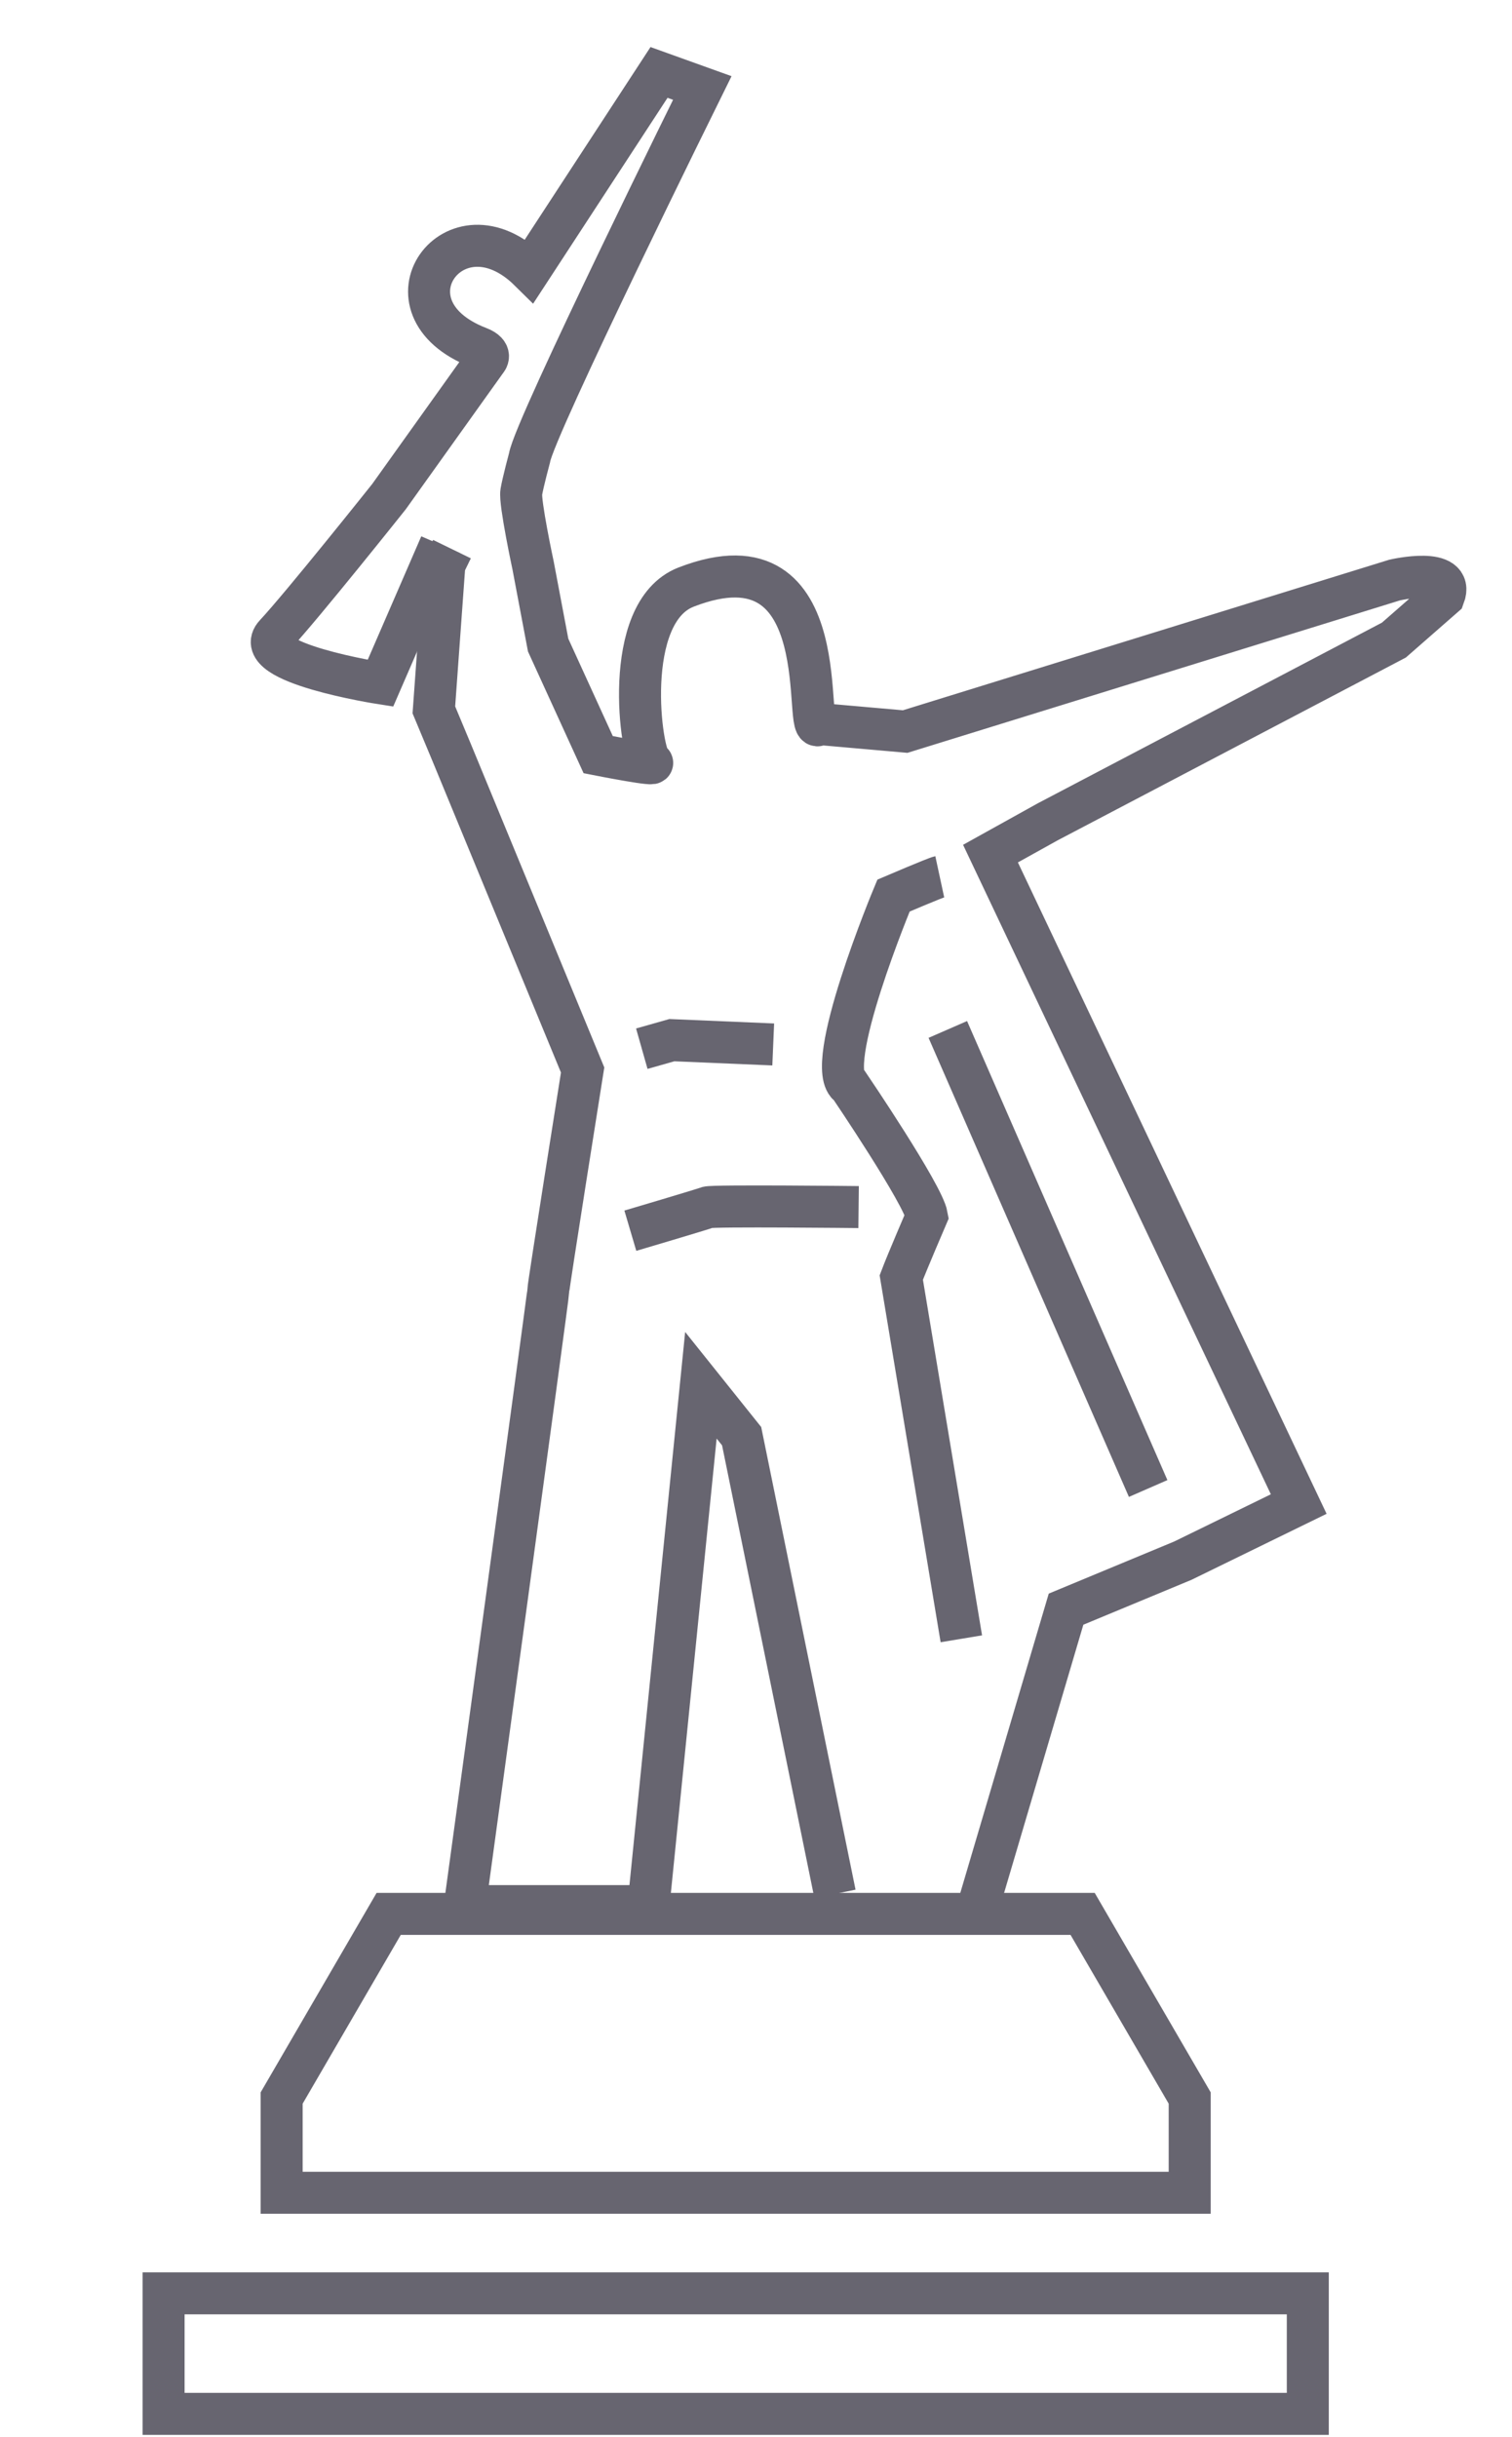 <svg width="36" height="58" viewBox="0 0 36 58" fill="none" xmlns="http://www.w3.org/2000/svg">
    <path d="M31.138 54.584H3.895V57.453H31.138V54.584Z" stroke="#676570"
          stroke-miterlimit="10"/>
    <path d="M25.777 45.553H9.254L6.706 49.935V52.19H28.326V49.935L25.777 45.553Z"
          stroke="#676570" stroke-miterlimit="10"/>
    <path d="M10.489 12.964L9.058 16.262C9.058 16.262 5.924 15.774 6.554 15.102C7.184 14.429 9.262 11.82 9.262 11.82L11.578 8.579C11.578 8.579 11.745 8.408 11.402 8.275C8.924 7.322 10.824 4.679 12.609 6.443L15.691 1.724L16.721 2.094C16.721 2.094 12.719 10.188 12.608 10.895C12.608 10.895 12.454 11.467 12.412 11.711C12.37 11.955 12.693 13.461 12.693 13.461L13.051 15.354L14.243 17.962C14.243 17.962 15.741 18.257 15.503 18.139C15.264 18.02 14.776 14.578 16.336 13.973C20.034 12.54 19.082 17.709 19.514 17.233L21.552 17.412L33.205 13.806C33.205 13.806 34.653 13.469 34.38 14.192L33.188 15.235L24.946 19.56L23.583 20.317L30.922 35.798L28.164 37.145L25.382 38.3L23.18 45.749"
          stroke="#676570" stroke-miterlimit="10"/>
    <path d="M22.567 24.502L27.337 35.428" stroke="#676570" stroke-miterlimit="10"/>
    <path d="M22.375 20.867C22.273 20.889 21.274 21.316 21.274 21.316C21.274 21.316 19.549 25.444 20.229 25.848C20.229 25.848 21.978 28.428 22.069 28.944C22.069 28.944 21.595 30.047 21.459 30.406L22.889 39.005"
          stroke="#676570" stroke-miterlimit="10"/>
    <path d="M19.88 45.076L17.658 34.183L16.688 32.971L15.439 45.368H11.066C11.066 45.368 13.055 30.829 13.055 30.717C13.055 30.605 13.872 25.467 13.872 25.467L10.761 17.928L10.33 16.896L10.58 13.441L10.761 13.07"
          stroke="#676570" stroke-miterlimit="10"/>
    <path d="M15.008 29.292C15.008 29.292 16.733 28.782 16.846 28.737C16.96 28.692 20.443 28.73 20.443 28.73"
          stroke="#676570" stroke-miterlimit="10"/>
    <path d="M15.281 24.96L15.997 24.757L18.41 24.859" stroke="#676570"
          stroke-miterlimit="10"/>
</svg>